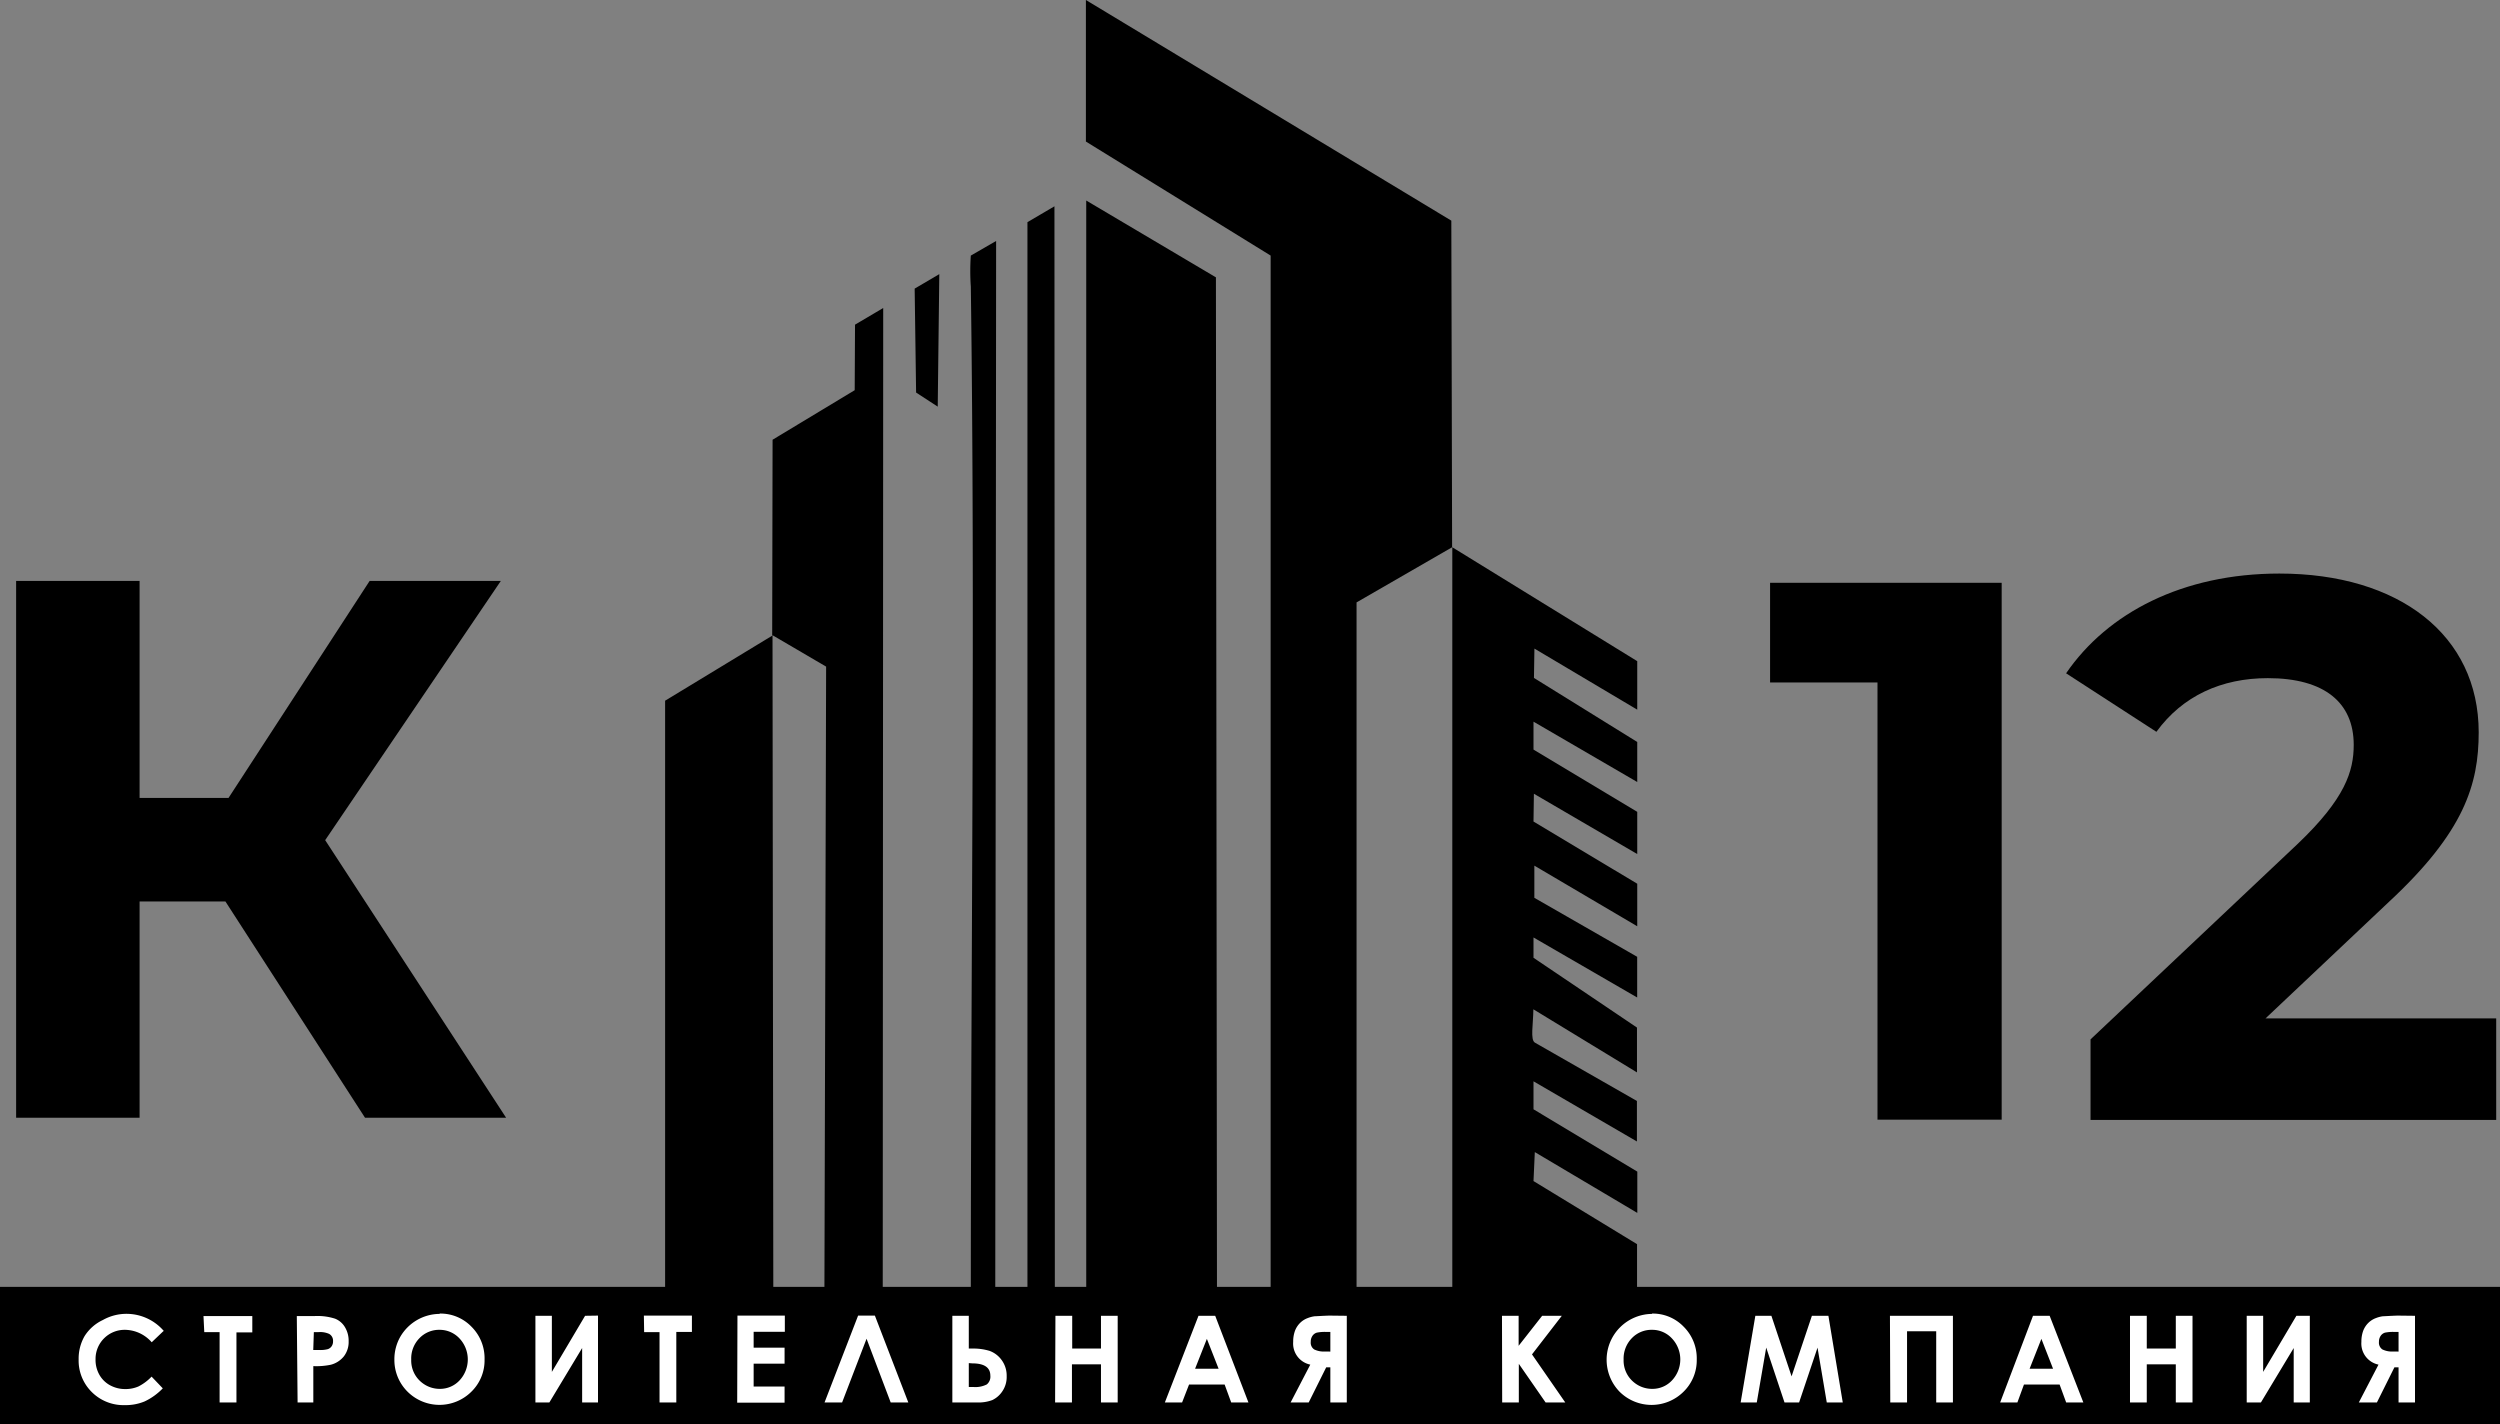 <?xml version="1.0" encoding="UTF-8"?> <svg xmlns="http://www.w3.org/2000/svg" id="Слой_1" data-name="Слой 1" viewBox="0 0 381.48 217.29"><rect x="0" y="0" width="381.48" height="217.29" fill="#808080" stroke="none"/> <defs> <style>.cls-1{fill-rule:evenodd;}.cls-2{fill:#fff;}</style> </defs> <title>логотип ЧЕРНЫЙ</title> <path class="cls-1" d="M151.87,196.67,152,36.77,148.14,39a33.94,33.94,0,0,0,0,4.73c.68,49.39,0,103.3,0,152.91Zm9.09,0L160.9,31.48l-4.12,2.42V196.67Zm24.74,0-.16-154.35L165.75,30.6V196.67ZM117.88,96.93l8.18,4.79-.26,95h8.9L134.77,47l-4.3,2.54-.05,10L117.89,67.1,117.83,97l-16.34,9.92v89.82H118Z" transform="translate(0 0)"></path> <path class="cls-1" d="M221.61,83.49V196.64H249.8v-6.79L234,180.22l.2-4.42,15.64,9.28v-6.3L234,169.27V165l15.78,9.18V168l-15.56-8.9c-.74-.42-.26-2.81-.24-5.09l15.81,9.63V156.8L234,146.15v-3.1l15.82,9.16V146l-15.69-9v-4.91l15.7,9.25v-6.49L234,125.36l.06-4.24,15.77,9.2v-6.44L234,114.38v-4.26l15.83,9.21v-6.11l-15.76-9.77.07-4.48,15.69,9.32v-7.4l-28.25-17.4-.12-49.82L165.7,0V21.6L193.89,39V196.64H207V91.92Z" transform="translate(0 0)"></path> <polygon class="cls-1" points="139.79 59.9 143.09 62.05 143.33 41.83 139.57 44.04 139.79 59.9"></polygon> <rect y="196.37" width="381.48" height="20.92"></rect> <polygon points="55.7 170.56 77.23 170.56 49.62 128.2 76.42 88.65 56.4 88.65 34.87 121.76 21.3 121.76 21.3 88.65 2.46 88.65 2.46 170.56 21.3 170.56 21.3 137.56 34.4 137.56 55.7 170.56"></polygon> <path d="M345.7,155.4l18.84-17.79c11.47-10.65,13.69-17.9,13.69-25.86,0-14.86-12.17-24.23-30.42-24.23-14.75,0-26.22,6-32.54,15.22l13.78,8.93c4-5.5,9.95-8.19,17-8.19,8.66,0,13.11,3.74,13.11,10.18,0,4-1.29,8.19-8.54,15.1L319,158.6v12.29H380.9V155.4ZM270.1,88.93v15.21h16.39v66.71h18.95V88.93Z" transform="translate(0 0)"></path> <path class="cls-2" d="M366,206.24v-3h-.7a6.19,6.19,0,0,0-1.36.11,1.22,1.22,0,0,0-.67.49,1.57,1.57,0,0,0-.26.92,1.24,1.24,0,0,0,.52,1.15,3.33,3.33,0,0,0,1.67.32Zm2.51-5.46V214H366v-5.36h-.63L362.7,214h-2.76l3-5.77a3.28,3.28,0,0,1-2.61-3.47,4.81,4.81,0,0,1,.27-1.68,3.38,3.38,0,0,1,.79-1.22,3.23,3.23,0,0,1,1.18-.74,4.35,4.35,0,0,1,1.06-.27c.27,0,1-.06,2.21-.1Zm-16.05,0V214H350v-8.3l-5,8.3h-2.17V200.78h2.51v8.56l5.07-8.56Zm-27.44,0h2.56v5h4.43v-5h2.55V214h-2.55v-5.81h-4.43V214h-2.56Zm-13.52,3.52-1.8,4.56h3.58Zm-1.28-3.52h2.54L317.9,214h-2.62l-1-2.73h-5.44l-1,2.73h-2.63Zm-21.83,0H298V214h-2.55V203.14H291V214h-2.56Zm-20.54,0h2.45l3.08,9.24,3.1-9.24H279L281.19,214h-2.44l-1.41-8.36L274.53,214H272.3l-2.79-8.37L268.07,214h-2.46Zm-15.77,2.14A4.15,4.15,0,0,0,249,204.2a4.46,4.46,0,0,0-1.25,3.25,4.29,4.29,0,0,0,1.57,3.48,4.35,4.35,0,0,0,2.81,1,4.06,4.06,0,0,0,3-1.29,4.67,4.67,0,0,0,0-6.4,4.09,4.09,0,0,0-3-1.32Zm0-2.48a6.54,6.54,0,0,1,4.83,2,6.79,6.79,0,0,1,2,5,6.7,6.7,0,0,1-2,4.91,6.92,6.92,0,0,1-9.79,0h0a7,7,0,0,1,5-11.86Zm-22.89.34h2.54v4.58l3.59-4.58h3l-4.55,5.89,5.08,7.34h-3l-4.09-5.9V214h-2.54ZM203,206.24v-3h-.7a6.19,6.19,0,0,0-1.36.11,1.22,1.22,0,0,0-.67.49,1.57,1.57,0,0,0-.26.92,1.24,1.24,0,0,0,.52,1.15,3.33,3.33,0,0,0,1.67.32Zm2.51-5.46V214H203v-5.36h-.63L199.7,214h-2.76l3-5.77a3.28,3.28,0,0,1-2.61-3.47,4.81,4.81,0,0,1,.27-1.68,3.38,3.38,0,0,1,.79-1.22,3.23,3.23,0,0,1,1.18-.74,4.35,4.35,0,0,1,1.06-.27c.26,0,1-.06,2.21-.1Zm-21.35,3.52-1.8,4.56h3.59Zm-1.28-3.52h2.55L190.5,214h-2.63l-1-2.73h-5.43L180.38,214h-2.63Zm-21.83,0h2.56v5H168v-5h2.55V214H168v-5.81h-4.43V214H161ZM147.83,208v3.64h.64a3.84,3.84,0,0,0,2.11-.39,1.52,1.52,0,0,0,.54-1.32q0-1.89-2.76-1.89Zm-2.51,6V200.78h2.51v5h.55a8.42,8.42,0,0,1,2.64.36,3.92,3.92,0,0,1,1.82,1.39,4,4,0,0,1,.77,2.46,3.87,3.87,0,0,1-.66,2.31,3.81,3.81,0,0,1-1.53,1.34A6,6,0,0,1,149,214Zm-9.41,0-3.68-9.72L128.5,214h-2.68l5.12-13.25h2.56L138.6,214Zm-23.38-13.25h7.23v2.47H115v2.42h4.72v2.44H115v3.49h4.72v2.47h-7.23Zm-14.28,0h7.33v2.49H103.2V214h-2.56V203.27H98.29Zm-7,0V214H88.83v-8.3l-5,8.3H81.7V200.78h2.51v8.56l5.07-8.56ZM67.1,202.92A4.15,4.15,0,0,0,64,204.2a4.42,4.42,0,0,0-1.25,3.25,4.29,4.29,0,0,0,1.57,3.48,4.35,4.35,0,0,0,2.8,1,4.06,4.06,0,0,0,3-1.29,4.69,4.69,0,0,0,0-6.4,4.13,4.13,0,0,0-3-1.32Zm0-2.48a6.58,6.58,0,0,1,4.84,2,6.79,6.79,0,0,1,2,5,6.66,6.66,0,0,1-2,4.91,6.9,6.9,0,0,1-9.76,0l0,0a6.81,6.81,0,0,1-2-4.9,6.91,6.91,0,0,1,.92-3.5,7,7,0,0,1,6-3.46ZM47.8,206h.9a4.52,4.52,0,0,0,1.32-.13,1.15,1.15,0,0,0,.59-.45,1.29,1.29,0,0,0,.21-.76,1.19,1.19,0,0,0-.6-1.12,3.35,3.35,0,0,0-1.62-.27h-.71Zm-2.51-5.18H48a8.73,8.73,0,0,1,3.13.4,3.09,3.09,0,0,1,1.51,1.3,4,4,0,0,1,.56,2.15,3.59,3.59,0,0,1-.73,2.3,3.76,3.76,0,0,1-2,1.28,10.82,10.82,0,0,1-2.66.21V214H45.41Zm-14.24,0H38.5v2.49H36.08V214H33.51V203.27H31.17Zm-6.14,2.32-1.76,1.68a5.51,5.51,0,0,0-4.06-1.9,4.44,4.44,0,0,0-4.51,4.37v.13a4.6,4.6,0,0,0,.58,2.35,4.14,4.14,0,0,0,1.63,1.61,4.78,4.78,0,0,0,2.34.58,4.9,4.9,0,0,0,2-.4,7.34,7.34,0,0,0,2-1.5l1.71,1.79a9.34,9.34,0,0,1-2.78,2,7.51,7.51,0,0,1-3,.56,6.84,6.84,0,0,1-5.06-2,6.75,6.75,0,0,1-2-5,6.89,6.89,0,0,1,.9-3.52,6.63,6.63,0,0,1,2.8-2.47,7.33,7.33,0,0,1,3.6-.94A7.52,7.52,0,0,1,25,203.1Z" transform="translate(0 0)"></path> </svg> 